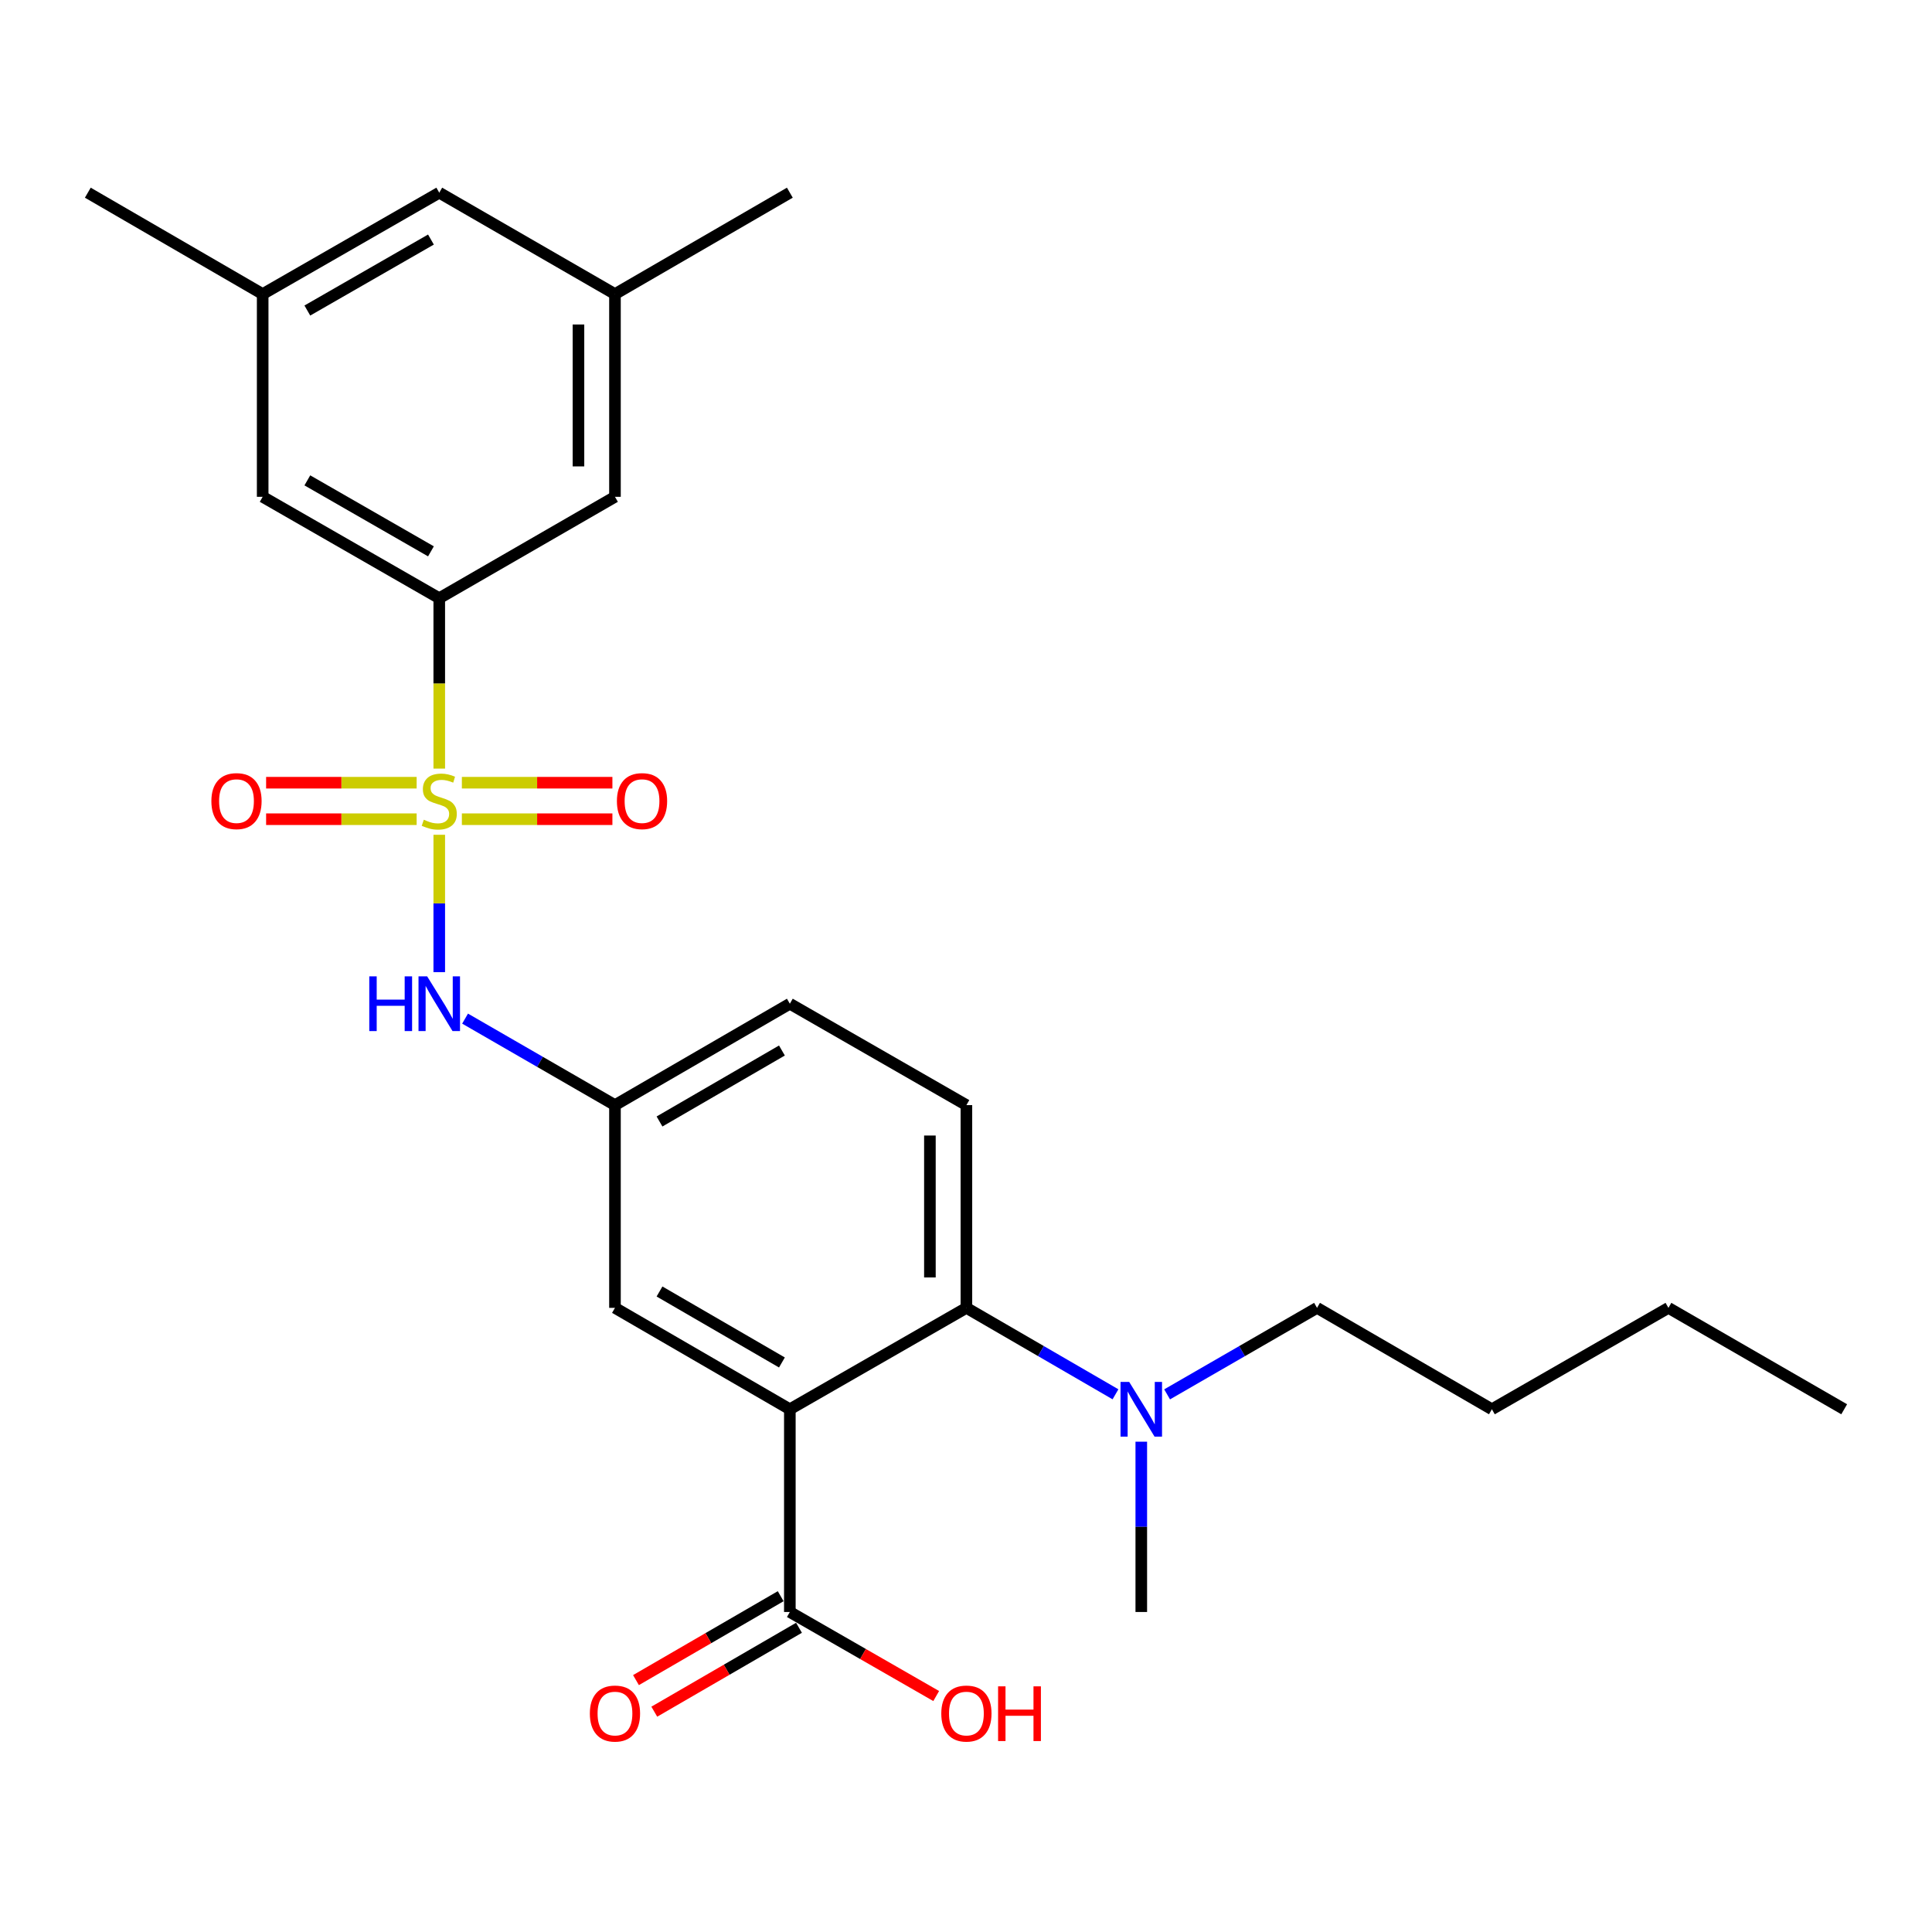 <?xml version='1.0' encoding='iso-8859-1'?>
<svg version='1.1' baseProfile='full'
              xmlns='http://www.w3.org/2000/svg'
                      xmlns:rdkit='http://www.rdkit.org/xml'
                      xmlns:xlink='http://www.w3.org/1999/xlink'
                  xml:space='preserve'
width='1000px' height='1000px' viewBox='0 0 1000 1000'>
<!-- END OF HEADER -->
<rect style='opacity:1.0;fill:#FFFFFF;stroke:none' width='1000' height='1000' x='0' y='0'> </rect>
<path class='bond-2' d='M 227.359,397.83 L 227.359,353.732' style='fill:none;fill-rule:evenodd;stroke:#CCCC00;stroke-width:6px;stroke-linecap:butt;stroke-linejoin:miter;stroke-opacity:1' />
<path class='bond-2' d='M 227.359,353.732 L 227.359,309.634' style='fill:none;fill-rule:evenodd;stroke:#000000;stroke-width:6px;stroke-linecap:butt;stroke-linejoin:miter;stroke-opacity:1' />
<path class='bond-3' d='M 227.359,432.077 L 227.359,467.627' style='fill:none;fill-rule:evenodd;stroke:#CCCC00;stroke-width:6px;stroke-linecap:butt;stroke-linejoin:miter;stroke-opacity:1' />
<path class='bond-3' d='M 227.359,467.627 L 227.359,503.177' style='fill:none;fill-rule:evenodd;stroke:#0000FF;stroke-width:6px;stroke-linecap:butt;stroke-linejoin:miter;stroke-opacity:1' />
<path class='bond-5' d='M 215.655,405.126 L 176.698,405.126' style='fill:none;fill-rule:evenodd;stroke:#CCCC00;stroke-width:6px;stroke-linecap:butt;stroke-linejoin:miter;stroke-opacity:1' />
<path class='bond-5' d='M 176.698,405.126 L 137.74,405.126' style='fill:none;fill-rule:evenodd;stroke:#FF0000;stroke-width:6px;stroke-linecap:butt;stroke-linejoin:miter;stroke-opacity:1' />
<path class='bond-5' d='M 215.655,424.021 L 176.698,424.021' style='fill:none;fill-rule:evenodd;stroke:#CCCC00;stroke-width:6px;stroke-linecap:butt;stroke-linejoin:miter;stroke-opacity:1' />
<path class='bond-5' d='M 176.698,424.021 L 137.74,424.021' style='fill:none;fill-rule:evenodd;stroke:#FF0000;stroke-width:6px;stroke-linecap:butt;stroke-linejoin:miter;stroke-opacity:1' />
<path class='bond-6' d='M 239.063,424.021 L 278.02,424.021' style='fill:none;fill-rule:evenodd;stroke:#CCCC00;stroke-width:6px;stroke-linecap:butt;stroke-linejoin:miter;stroke-opacity:1' />
<path class='bond-6' d='M 278.02,424.021 L 316.978,424.021' style='fill:none;fill-rule:evenodd;stroke:#FF0000;stroke-width:6px;stroke-linecap:butt;stroke-linejoin:miter;stroke-opacity:1' />
<path class='bond-6' d='M 239.063,405.126 L 278.02,405.126' style='fill:none;fill-rule:evenodd;stroke:#CCCC00;stroke-width:6px;stroke-linecap:butt;stroke-linejoin:miter;stroke-opacity:1' />
<path class='bond-6' d='M 278.02,405.126 L 316.978,405.126' style='fill:none;fill-rule:evenodd;stroke:#FF0000;stroke-width:6px;stroke-linecap:butt;stroke-linejoin:miter;stroke-opacity:1' />
<path class='bond-0' d='M 408.822,729.434 L 318.306,676.948' style='fill:none;fill-rule:evenodd;stroke:#000000;stroke-width:6px;stroke-linecap:butt;stroke-linejoin:miter;stroke-opacity:1' />
<path class='bond-0' d='M 404.723,705.215 L 341.361,668.475' style='fill:none;fill-rule:evenodd;stroke:#000000;stroke-width:6px;stroke-linecap:butt;stroke-linejoin:miter;stroke-opacity:1' />
<path class='bond-4' d='M 408.822,729.434 L 408.822,834.363' style='fill:none;fill-rule:evenodd;stroke:#000000;stroke-width:6px;stroke-linecap:butt;stroke-linejoin:miter;stroke-opacity:1' />
<path class='bond-27' d='M 408.822,729.434 L 500.21,676.948' style='fill:none;fill-rule:evenodd;stroke:#000000;stroke-width:6px;stroke-linecap:butt;stroke-linejoin:miter;stroke-opacity:1' />
<path class='bond-1' d='M 500.21,676.948 L 500.21,572.009' style='fill:none;fill-rule:evenodd;stroke:#000000;stroke-width:6px;stroke-linecap:butt;stroke-linejoin:miter;stroke-opacity:1' />
<path class='bond-1' d='M 481.315,661.207 L 481.315,587.75' style='fill:none;fill-rule:evenodd;stroke:#000000;stroke-width:6px;stroke-linecap:butt;stroke-linejoin:miter;stroke-opacity:1' />
<path class='bond-9' d='M 500.21,676.948 L 538.79,699.319' style='fill:none;fill-rule:evenodd;stroke:#000000;stroke-width:6px;stroke-linecap:butt;stroke-linejoin:miter;stroke-opacity:1' />
<path class='bond-9' d='M 538.79,699.319 L 577.371,721.689' style='fill:none;fill-rule:evenodd;stroke:#0000FF;stroke-width:6px;stroke-linecap:butt;stroke-linejoin:miter;stroke-opacity:1' />
<path class='bond-11' d='M 227.359,309.634 L 135.961,257.148' style='fill:none;fill-rule:evenodd;stroke:#000000;stroke-width:6px;stroke-linecap:butt;stroke-linejoin:miter;stroke-opacity:1' />
<path class='bond-11' d='M 223.058,285.376 L 159.08,248.636' style='fill:none;fill-rule:evenodd;stroke:#000000;stroke-width:6px;stroke-linecap:butt;stroke-linejoin:miter;stroke-opacity:1' />
<path class='bond-12' d='M 227.359,309.634 L 318.306,257.148' style='fill:none;fill-rule:evenodd;stroke:#000000;stroke-width:6px;stroke-linecap:butt;stroke-linejoin:miter;stroke-opacity:1' />
<path class='bond-10' d='M 240.724,527.236 L 279.515,549.622' style='fill:none;fill-rule:evenodd;stroke:#0000FF;stroke-width:6px;stroke-linecap:butt;stroke-linejoin:miter;stroke-opacity:1' />
<path class='bond-10' d='M 279.515,549.622 L 318.306,572.009' style='fill:none;fill-rule:evenodd;stroke:#000000;stroke-width:6px;stroke-linecap:butt;stroke-linejoin:miter;stroke-opacity:1' />
<path class='bond-13' d='M 404.083,826.19 L 366.633,847.905' style='fill:none;fill-rule:evenodd;stroke:#000000;stroke-width:6px;stroke-linecap:butt;stroke-linejoin:miter;stroke-opacity:1' />
<path class='bond-13' d='M 366.633,847.905 L 329.183,869.621' style='fill:none;fill-rule:evenodd;stroke:#FF0000;stroke-width:6px;stroke-linecap:butt;stroke-linejoin:miter;stroke-opacity:1' />
<path class='bond-13' d='M 413.561,842.536 L 376.111,864.251' style='fill:none;fill-rule:evenodd;stroke:#000000;stroke-width:6px;stroke-linecap:butt;stroke-linejoin:miter;stroke-opacity:1' />
<path class='bond-13' d='M 376.111,864.251 L 338.66,885.966' style='fill:none;fill-rule:evenodd;stroke:#FF0000;stroke-width:6px;stroke-linecap:butt;stroke-linejoin:miter;stroke-opacity:1' />
<path class='bond-18' d='M 408.822,834.363 L 446.699,856.116' style='fill:none;fill-rule:evenodd;stroke:#000000;stroke-width:6px;stroke-linecap:butt;stroke-linejoin:miter;stroke-opacity:1' />
<path class='bond-18' d='M 446.699,856.116 L 484.575,877.869' style='fill:none;fill-rule:evenodd;stroke:#FF0000;stroke-width:6px;stroke-linecap:butt;stroke-linejoin:miter;stroke-opacity:1' />
<path class='bond-7' d='M 318.306,676.948 L 318.306,572.009' style='fill:none;fill-rule:evenodd;stroke:#000000;stroke-width:6px;stroke-linecap:butt;stroke-linejoin:miter;stroke-opacity:1' />
<path class='bond-8' d='M 500.21,572.009 L 408.822,519.523' style='fill:none;fill-rule:evenodd;stroke:#000000;stroke-width:6px;stroke-linecap:butt;stroke-linejoin:miter;stroke-opacity:1' />
<path class='bond-19' d='M 604.092,721.722 L 642.893,699.335' style='fill:none;fill-rule:evenodd;stroke:#0000FF;stroke-width:6px;stroke-linecap:butt;stroke-linejoin:miter;stroke-opacity:1' />
<path class='bond-19' d='M 642.893,699.335 L 681.694,676.948' style='fill:none;fill-rule:evenodd;stroke:#000000;stroke-width:6px;stroke-linecap:butt;stroke-linejoin:miter;stroke-opacity:1' />
<path class='bond-20' d='M 590.726,746.217 L 590.726,790.29' style='fill:none;fill-rule:evenodd;stroke:#0000FF;stroke-width:6px;stroke-linecap:butt;stroke-linejoin:miter;stroke-opacity:1' />
<path class='bond-20' d='M 590.726,790.29 L 590.726,834.363' style='fill:none;fill-rule:evenodd;stroke:#000000;stroke-width:6px;stroke-linecap:butt;stroke-linejoin:miter;stroke-opacity:1' />
<path class='bond-16' d='M 318.306,572.009 L 408.822,519.523' style='fill:none;fill-rule:evenodd;stroke:#000000;stroke-width:6px;stroke-linecap:butt;stroke-linejoin:miter;stroke-opacity:1' />
<path class='bond-16' d='M 341.361,580.482 L 404.723,543.742' style='fill:none;fill-rule:evenodd;stroke:#000000;stroke-width:6px;stroke-linecap:butt;stroke-linejoin:miter;stroke-opacity:1' />
<path class='bond-14' d='M 135.961,257.148 L 135.961,152.219' style='fill:none;fill-rule:evenodd;stroke:#000000;stroke-width:6px;stroke-linecap:butt;stroke-linejoin:miter;stroke-opacity:1' />
<path class='bond-15' d='M 318.306,257.148 L 318.306,152.219' style='fill:none;fill-rule:evenodd;stroke:#000000;stroke-width:6px;stroke-linecap:butt;stroke-linejoin:miter;stroke-opacity:1' />
<path class='bond-15' d='M 299.411,241.409 L 299.411,167.958' style='fill:none;fill-rule:evenodd;stroke:#000000;stroke-width:6px;stroke-linecap:butt;stroke-linejoin:miter;stroke-opacity:1' />
<path class='bond-21' d='M 135.961,152.219 L 45.455,99.734' style='fill:none;fill-rule:evenodd;stroke:#000000;stroke-width:6px;stroke-linecap:butt;stroke-linejoin:miter;stroke-opacity:1' />
<path class='bond-26' d='M 135.961,152.219 L 227.359,99.734' style='fill:none;fill-rule:evenodd;stroke:#000000;stroke-width:6px;stroke-linecap:butt;stroke-linejoin:miter;stroke-opacity:1' />
<path class='bond-26' d='M 159.08,160.732 L 223.058,123.992' style='fill:none;fill-rule:evenodd;stroke:#000000;stroke-width:6px;stroke-linecap:butt;stroke-linejoin:miter;stroke-opacity:1' />
<path class='bond-17' d='M 318.306,152.219 L 227.359,99.734' style='fill:none;fill-rule:evenodd;stroke:#000000;stroke-width:6px;stroke-linecap:butt;stroke-linejoin:miter;stroke-opacity:1' />
<path class='bond-22' d='M 318.306,152.219 L 408.822,99.734' style='fill:none;fill-rule:evenodd;stroke:#000000;stroke-width:6px;stroke-linecap:butt;stroke-linejoin:miter;stroke-opacity:1' />
<path class='bond-23' d='M 681.694,676.948 L 772.2,729.434' style='fill:none;fill-rule:evenodd;stroke:#000000;stroke-width:6px;stroke-linecap:butt;stroke-linejoin:miter;stroke-opacity:1' />
<path class='bond-24' d='M 772.2,729.434 L 863.578,676.948' style='fill:none;fill-rule:evenodd;stroke:#000000;stroke-width:6px;stroke-linecap:butt;stroke-linejoin:miter;stroke-opacity:1' />
<path class='bond-25' d='M 863.578,676.948 L 954.545,729.434' style='fill:none;fill-rule:evenodd;stroke:#000000;stroke-width:6px;stroke-linecap:butt;stroke-linejoin:miter;stroke-opacity:1' />
<path  class='atom-0' d='M 219.359 424.293
Q 219.679 424.413, 220.999 424.973
Q 222.319 425.533, 223.759 425.893
Q 225.239 426.213, 226.679 426.213
Q 229.359 426.213, 230.919 424.933
Q 232.479 423.613, 232.479 421.333
Q 232.479 419.773, 231.679 418.813
Q 230.919 417.853, 229.719 417.333
Q 228.519 416.813, 226.519 416.213
Q 223.999 415.453, 222.479 414.733
Q 220.999 414.013, 219.919 412.493
Q 218.879 410.973, 218.879 408.413
Q 218.879 404.853, 221.279 402.653
Q 223.719 400.453, 228.519 400.453
Q 231.799 400.453, 235.519 402.013
L 234.599 405.093
Q 231.199 403.693, 228.639 403.693
Q 225.879 403.693, 224.359 404.853
Q 222.839 405.973, 222.879 407.933
Q 222.879 409.453, 223.639 410.373
Q 224.439 411.293, 225.559 411.813
Q 226.719 412.333, 228.639 412.933
Q 231.199 413.733, 232.719 414.533
Q 234.239 415.333, 235.319 416.973
Q 236.439 418.573, 236.439 421.333
Q 236.439 425.253, 233.799 427.373
Q 231.199 429.453, 226.839 429.453
Q 224.319 429.453, 222.399 428.893
Q 220.519 428.373, 218.279 427.453
L 219.359 424.293
' fill='#CCCC00'/>
<path  class='atom-4' d='M 191.139 505.363
L 194.979 505.363
L 194.979 517.403
L 209.459 517.403
L 209.459 505.363
L 213.299 505.363
L 213.299 533.683
L 209.459 533.683
L 209.459 520.603
L 194.979 520.603
L 194.979 533.683
L 191.139 533.683
L 191.139 505.363
' fill='#0000FF'/>
<path  class='atom-4' d='M 221.099 505.363
L 230.379 520.363
Q 231.299 521.843, 232.779 524.523
Q 234.259 527.203, 234.339 527.363
L 234.339 505.363
L 238.099 505.363
L 238.099 533.683
L 234.219 533.683
L 224.259 517.283
Q 223.099 515.363, 221.859 513.163
Q 220.659 510.963, 220.299 510.283
L 220.299 533.683
L 216.619 533.683
L 216.619 505.363
L 221.099 505.363
' fill='#0000FF'/>
<path  class='atom-6' d='M 109.409 414.653
Q 109.409 407.853, 112.769 404.053
Q 116.129 400.253, 122.409 400.253
Q 128.689 400.253, 132.049 404.053
Q 135.409 407.853, 135.409 414.653
Q 135.409 421.533, 132.009 425.453
Q 128.609 429.333, 122.409 429.333
Q 116.169 429.333, 112.769 425.453
Q 109.409 421.573, 109.409 414.653
M 122.409 426.133
Q 126.729 426.133, 129.049 423.253
Q 131.409 420.333, 131.409 414.653
Q 131.409 409.093, 129.049 406.293
Q 126.729 403.453, 122.409 403.453
Q 118.089 403.453, 115.729 406.253
Q 113.409 409.053, 113.409 414.653
Q 113.409 420.373, 115.729 423.253
Q 118.089 426.133, 122.409 426.133
' fill='#FF0000'/>
<path  class='atom-7' d='M 319.309 414.653
Q 319.309 407.853, 322.669 404.053
Q 326.029 400.253, 332.309 400.253
Q 338.589 400.253, 341.949 404.053
Q 345.309 407.853, 345.309 414.653
Q 345.309 421.533, 341.909 425.453
Q 338.509 429.333, 332.309 429.333
Q 326.069 429.333, 322.669 425.453
Q 319.309 421.573, 319.309 414.653
M 332.309 426.133
Q 336.629 426.133, 338.949 423.253
Q 341.309 420.333, 341.309 414.653
Q 341.309 409.093, 338.949 406.293
Q 336.629 403.453, 332.309 403.453
Q 327.989 403.453, 325.629 406.253
Q 323.309 409.053, 323.309 414.653
Q 323.309 420.373, 325.629 423.253
Q 327.989 426.133, 332.309 426.133
' fill='#FF0000'/>
<path  class='atom-10' d='M 584.466 715.274
L 593.746 730.274
Q 594.666 731.754, 596.146 734.434
Q 597.626 737.114, 597.706 737.274
L 597.706 715.274
L 601.466 715.274
L 601.466 743.594
L 597.586 743.594
L 587.626 727.194
Q 586.466 725.274, 585.226 723.074
Q 584.026 720.874, 583.666 720.194
L 583.666 743.594
L 579.986 743.594
L 579.986 715.274
L 584.466 715.274
' fill='#0000FF'/>
<path  class='atom-14' d='M 305.306 886.928
Q 305.306 880.128, 308.666 876.328
Q 312.026 872.528, 318.306 872.528
Q 324.586 872.528, 327.946 876.328
Q 331.306 880.128, 331.306 886.928
Q 331.306 893.808, 327.906 897.728
Q 324.506 901.608, 318.306 901.608
Q 312.066 901.608, 308.666 897.728
Q 305.306 893.848, 305.306 886.928
M 318.306 898.408
Q 322.626 898.408, 324.946 895.528
Q 327.306 892.608, 327.306 886.928
Q 327.306 881.368, 324.946 878.568
Q 322.626 875.728, 318.306 875.728
Q 313.986 875.728, 311.626 878.528
Q 309.306 881.328, 309.306 886.928
Q 309.306 892.648, 311.626 895.528
Q 313.986 898.408, 318.306 898.408
' fill='#FF0000'/>
<path  class='atom-19' d='M 487.21 886.928
Q 487.21 880.128, 490.57 876.328
Q 493.93 872.528, 500.21 872.528
Q 506.49 872.528, 509.85 876.328
Q 513.21 880.128, 513.21 886.928
Q 513.21 893.808, 509.81 897.728
Q 506.41 901.608, 500.21 901.608
Q 493.97 901.608, 490.57 897.728
Q 487.21 893.848, 487.21 886.928
M 500.21 898.408
Q 504.53 898.408, 506.85 895.528
Q 509.21 892.608, 509.21 886.928
Q 509.21 881.368, 506.85 878.568
Q 504.53 875.728, 500.21 875.728
Q 495.89 875.728, 493.53 878.528
Q 491.21 881.328, 491.21 886.928
Q 491.21 892.648, 493.53 895.528
Q 495.89 898.408, 500.21 898.408
' fill='#FF0000'/>
<path  class='atom-19' d='M 516.61 872.848
L 520.45 872.848
L 520.45 884.888
L 534.93 884.888
L 534.93 872.848
L 538.77 872.848
L 538.77 901.168
L 534.93 901.168
L 534.93 888.088
L 520.45 888.088
L 520.45 901.168
L 516.61 901.168
L 516.61 872.848
' fill='#FF0000'/>
</svg>
